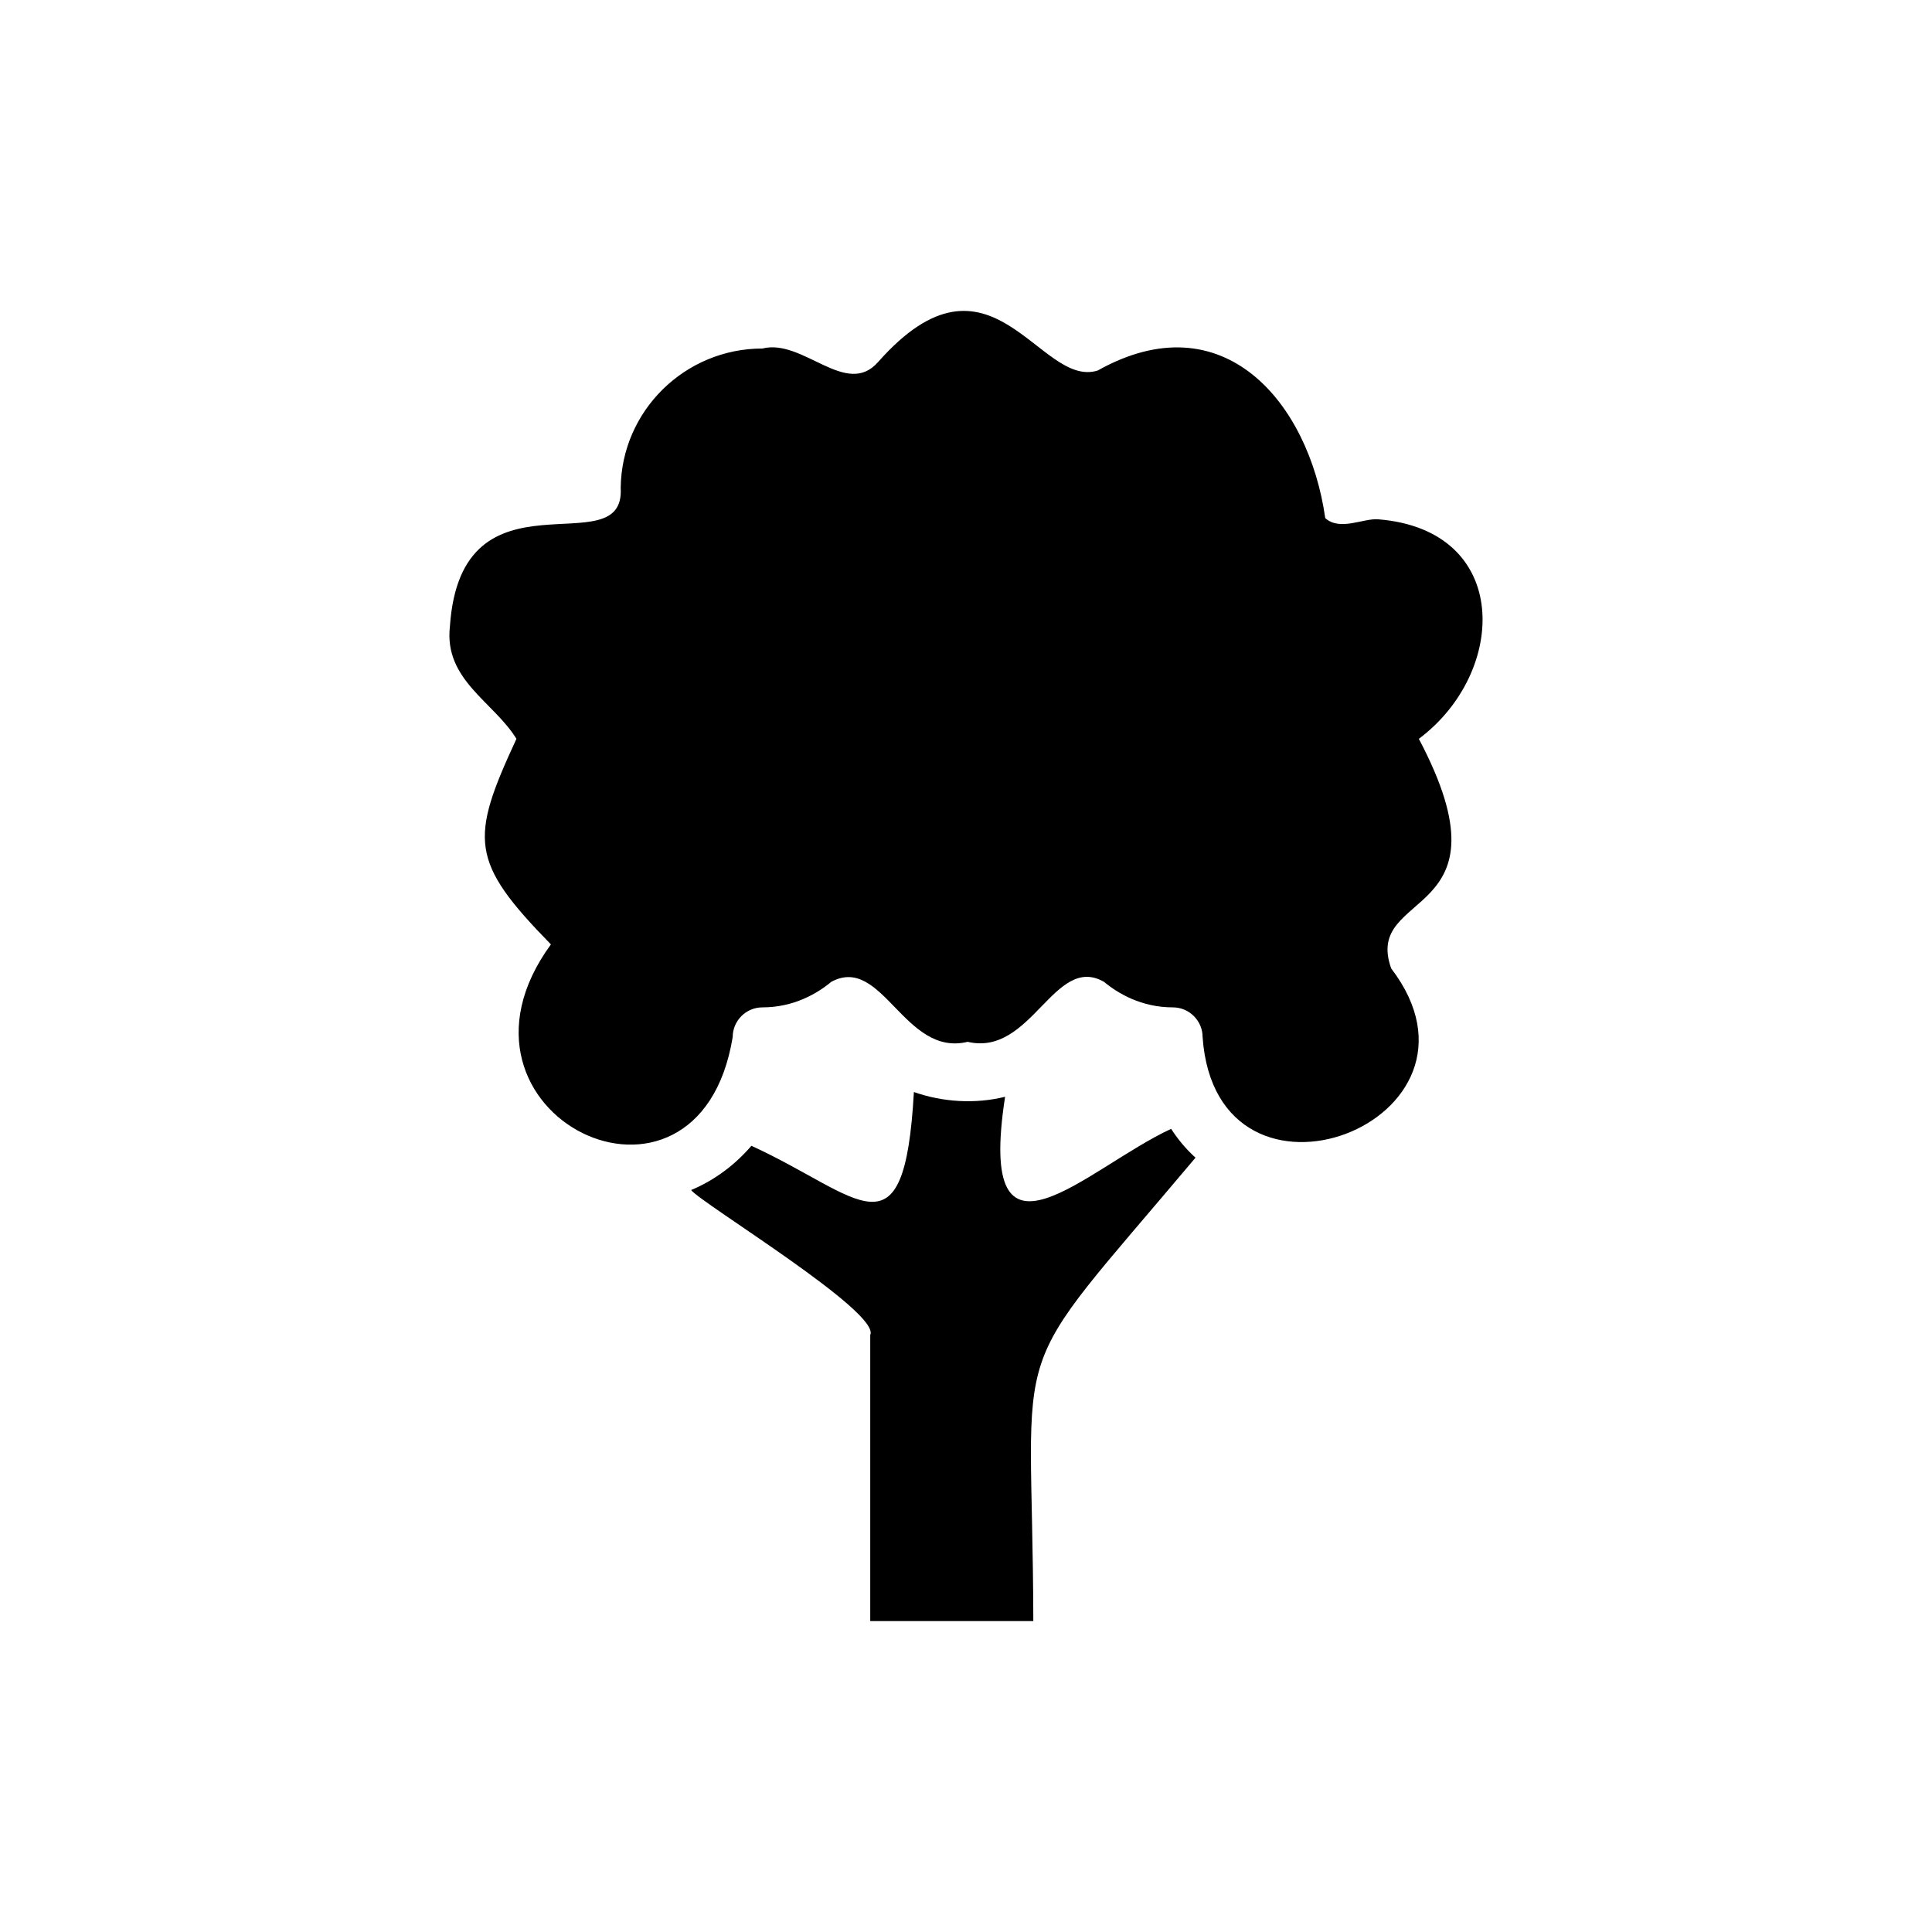 <?xml version="1.0" encoding="UTF-8"?>
<!-- Uploaded to: ICON Repo, www.iconrepo.com, Generator: ICON Repo Mixer Tools -->
<svg fill="#000000" width="800px" height="800px" version="1.1" viewBox="144 144 512 512" xmlns="http://www.w3.org/2000/svg">
 <g>
  <path d="m520.01 339.8c25.719 48.699-14.996 39.492-7.324 60.852 30.914 40.5-46.32 70.285-49.984 18.184 0-4.328-3.543-7.871-7.871-7.871-8.344 0-14.562-3.699-18.262-6.769-13.207-7.547-19.164 19.883-36.133 15.898-16.797 4.09-22.586-23.215-36.129-15.902-3.699 3.074-9.918 6.773-18.266 6.773-4.328 0-7.871 3.543-7.871 7.871-9.082 55.48-81.074 20.5-48.172-24.559-21.547-22.031-21.492-27.824-9.133-54.477-6.047-9.828-19.227-15.613-17.637-29.758 2.957-43.812 46.523-15.508 45.262-36.758 0.234-20.391 17-36.922 37.547-36.922 10.812-2.727 22.219 13.262 30.699 3.543 29.973-33.863 42.672 7.215 58.172 2.285 33.277-18.656 55.949 8.434 60.297 39.121 3.902 3.508 10.078-0.008 14.016 0.312 35.332 2.805 34.453 40.477 10.789 58.176z"/>
  <path d="m460.82 450.8c-51.691 61.434-43.168 43.512-42.98 122.8h-43.219v-75.809c2.867-6.023-44.645-34.805-47.469-38.414 6.219-2.598 11.652-6.691 15.98-11.73 28.891 13.211 40.508 31.074 43.059-14.25 7.664 2.688 16.266 3.219 24.168 1.258-7.734 50.137 21.523 18.914 44.004 8.5 1.812 2.836 4.016 5.434 6.457 7.641z"/>
 </g>
</svg>